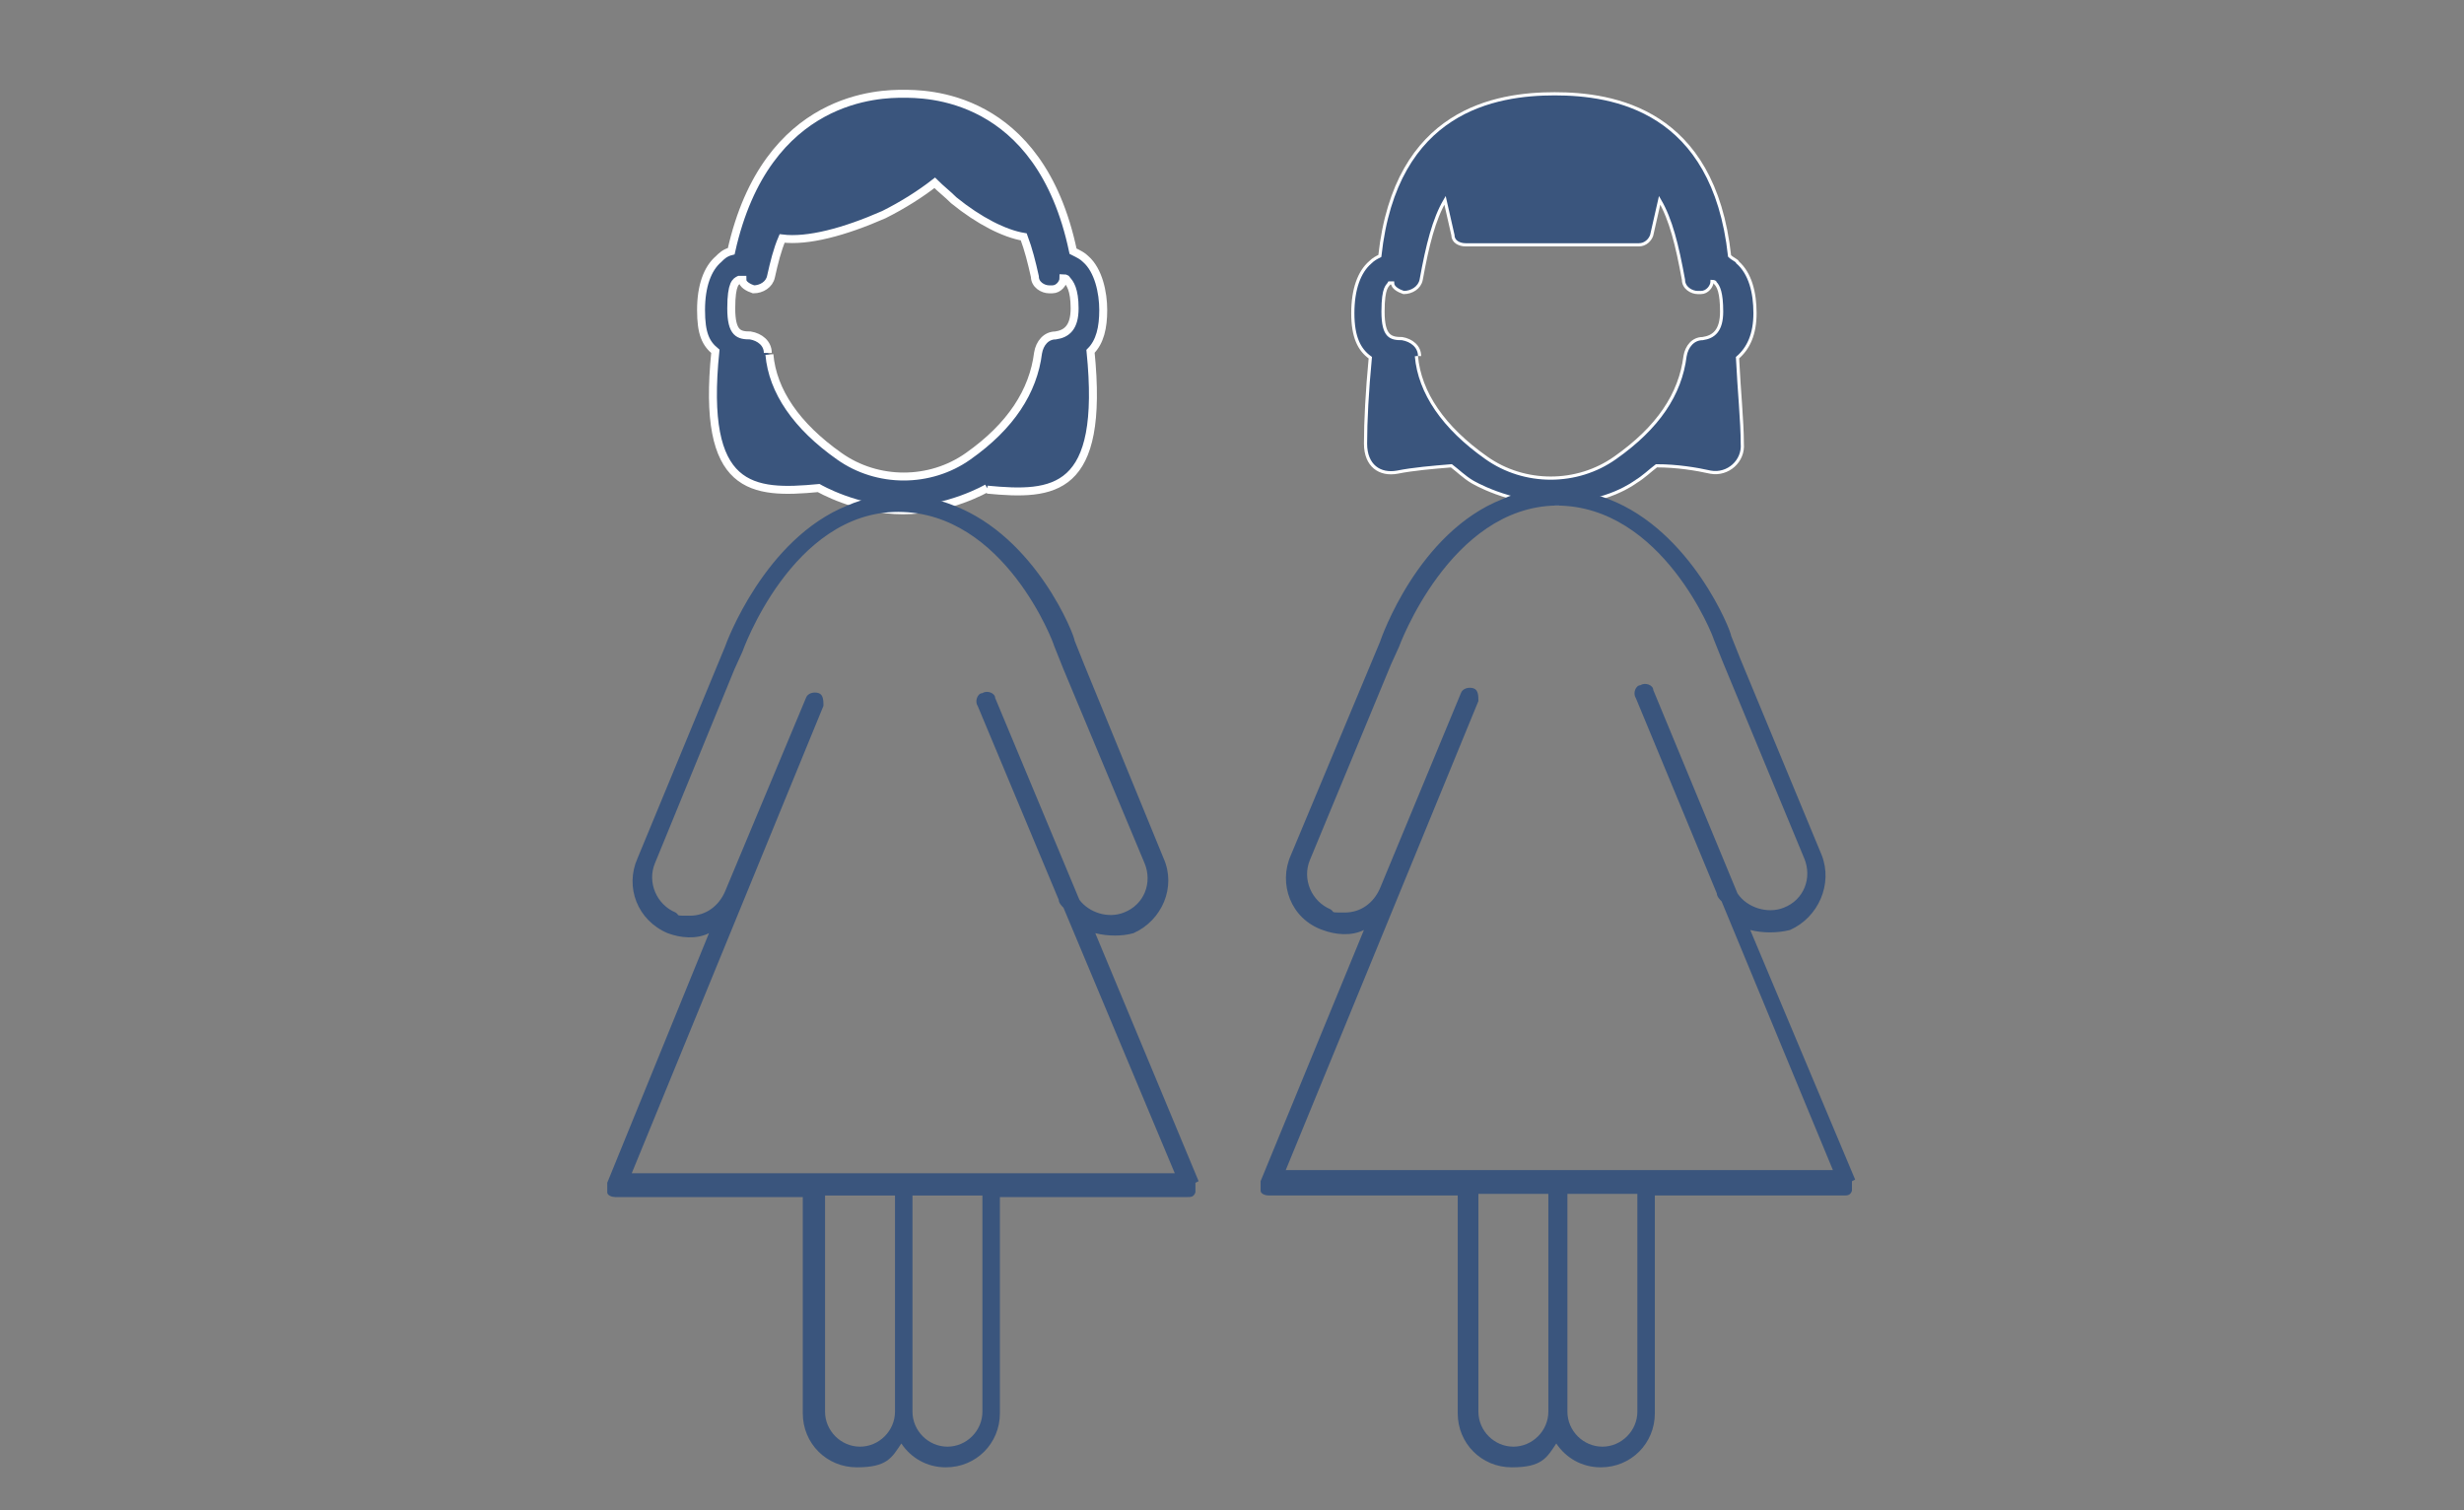 <?xml version="1.0" encoding="UTF-8"?>
<svg xmlns="http://www.w3.org/2000/svg" version="1.1" viewBox="0 0 155 95">
  <rect x="0" y="0" width="155" height="95" fill="#808080" stroke="none"/>
  <defs>
    <style>
      .cls-1 {
        stroke-width: .5px;
      }

      .cls-1, .cls-2, .cls-3 {
        fill: #3a557d;
      }

      .cls-1, .cls-3 {
        stroke: #fff;
        stroke-miterlimit: 10;
      }

      .cls-3 {
        stroke-width: .2px;
      }
    </style>
  </defs>
  <!-- Generator: Adobe Illustrator 28.7.1, SVG Export Plug-In . SVG Version: 1.2.0 Build 142)  -->
  <g>
    <g id="Layer_1">
      <g id="mom_mom">
        <path class="cls-1" d="M62.1,30.8c4.2.4,7.4.2,6.5-8.7.6-.6.8-1.5.8-2.6s-.3-2.5-1.1-3.2c-.2-.2-.4-.3-.8-.5-2.1-10-9.4-9.9-10.7-9.9s-8.6,0-10.8,9.9c-.4.1-.6.3-.8.5-.7.6-1.1,1.7-1.1,3.2s.3,2.1.9,2.6c-.9,8.8,2.3,9,6.5,8.6,0,0,2.4,1.4,5.3,1.4s5.3-1.4,5.3-1.4M48.3,22.2c0-.6-.5-1-1.1-1.1-.7,0-1.2-.1-1.2-1.7s.3-1.7.5-1.8h.2c0,.3.4.5.7.6.5,0,1-.3,1.1-.8.2-.9.4-1.7.7-2.4,1.6.2,3.9-.4,6.4-1.5,1.2-.6,2.3-1.3,3.2-2,.4.4.8.7,1.2,1.1,1.6,1.3,3.2,2.1,4.4,2.3.3.8.5,1.6.7,2.5,0,.5.5.8.9.8s0,0,.2,0c.4,0,.7-.4.7-.7,0,0,.2,0,.2.1.2.2.5.6.5,1.8s-.5,1.6-1.2,1.7c-.6,0-1,.5-1.1,1.1-.3,2.4-1.7,4.6-4.4,6.5-2.4,1.7-5.7,1.7-8.1,0-2.7-1.9-4.2-4.1-4.4-6.4"/>
        <path class="cls-2" d="M39.7,73.9l12.1-29.5c0-.3,0-.7-.3-.8s-.7,0-.8.3l-5.1,12.2c-.4.9-1.2,1.5-2.2,1.5s-.6,0-.9-.2c-1.2-.5-1.8-1.9-1.3-3.1l5-12.2.5-1.1s3.1-8.8,9.8-8.8h0c6.7,0,9.8,8.3,9.8,8.4l.6,1.5,5.1,12.2c.5,1.2,0,2.6-1.3,3.1-1,.4-2.2,0-2.8-.8l-5.3-12.7c0-.3-.5-.5-.8-.3-.3,0-.5.5-.3.8l5.1,12.2c0,.2.2.4.3.5l7,16.7h-34.2ZM61.8,88.8c0,1.2-1,2.2-2.2,2.2s-2.2-1-2.2-2.2v-13.6h4.4v13.6ZM54.1,91c-1.2,0-2.2-1-2.2-2.2v-13.6h4.4v13.6c0,1.2-1,2.2-2.2,2.2M75.4,74.3l-6.5-15.6c.8.2,1.7.2,2.4,0,1.8-.8,2.7-2.9,1.9-4.7l-5-12.2-.6-1.5c0-.3-2.4-6.5-7.6-8.5-2-.8-4.4-1-6.7,0-5.2,2.1-7.6,8.6-7.7,8.9l-5.5,13.3c-.8,1.8,0,3.9,1.9,4.7.8.3,1.8.4,2.6,0l-6.4,15.7v.6c0,.2.3.3.5.3h11.8v13.6c0,1.9,1.5,3.4,3.4,3.4s2.2-.6,2.8-1.5c.6.9,1.6,1.5,2.8,1.5,1.9,0,3.4-1.5,3.4-3.4v-13.6h11.8c.2,0,.4,0,.5-.3,0-.2,0-.4,0-.6"/>
        <path class="cls-3" d="M102.9,30.3c.5-.3.9-.7,1.3-1,1.3,0,2.5.2,3.4.4,1.1.2,2.1-.7,2-1.8,0-1.4-.2-3.3-.3-5.4.7-.6,1.1-1.5,1.1-2.8s-.3-2.5-1.1-3.2c0-.1-.3-.2-.5-.4-1-9.2-7.3-10.2-11-10.2s-10,1-11,10.2c-.2.1-.4.2-.6.4-.7.6-1.1,1.7-1.1,3.2s.4,2.3,1.1,2.8c-.2,2.1-.3,4-.3,5.4s.9,2,2,1.8c1-.2,2.2-.3,3.4-.4.4.3.8.7,1.3,1,0,0,2.3,1.4,5.4,1.4s4.9-1.4,4.9-1.4M89.3,22.4c0-.6-.5-1-1.1-1.1-.7,0-1.2-.1-1.2-1.7s.3-1.6.4-1.8h.2c0,.3.4.5.7.6.5,0,1-.3,1.1-.8.4-2.2.8-3.8,1.5-5l.5,2.2c0,.4.4.6.8.6h10.9c.4,0,.7-.3.8-.6l.5-2.2c.7,1.2,1.1,2.8,1.5,5,0,.5.5.8.9.8s0,0,.2,0c.4,0,.7-.4.7-.7,0,0,.2,0,.2.1.2.2.4.6.4,1.8s-.5,1.6-1.2,1.7c-.6,0-1,.5-1.1,1.1-.3,2.4-1.7,4.5-4.4,6.4-2.4,1.7-5.7,1.7-8.1,0-2.7-1.9-4.2-4.1-4.4-6.4"/>
        <path class="cls-2" d="M80.8,73.8l12.2-29.7c0-.3,0-.7-.3-.8s-.7,0-.8.3l-5.1,12.3c-.4.9-1.2,1.5-2.2,1.5s-.6,0-.9-.2c-1.2-.5-1.8-1.9-1.3-3.1l5.1-12.3.5-1.1s3.2-8.8,9.9-8.9h0c6.7,0,9.9,8.3,9.9,8.4l.6,1.5,5.1,12.3c.5,1.2,0,2.6-1.3,3.1-1,.4-2.3,0-2.9-.9l-5.3-12.8c0-.3-.5-.5-.8-.3-.3,0-.5.5-.3.8l5.1,12.3c0,.2.2.4.3.5l7,16.9h-34.5v.2ZM103,88.8c0,1.2-1,2.2-2.2,2.2s-2.2-1-2.2-2.2v-13.7h4.4s0,13.7,0,13.7ZM95.2,91c-1.2,0-2.2-1-2.2-2.2v-13.7h4.4v13.7c0,1.2-1,2.2-2.2,2.2M116.7,74.2l-6.6-15.7c.8.2,1.7.2,2.5,0,1.8-.8,2.7-2.9,2-4.7l-5.1-12.3-.6-1.5c0-.3-2.5-6.6-7.7-8.6-2.1-.8-4.5-1-6.7,0-5.3,2.1-7.6,8.7-7.7,9l-5.6,13.4c-.8,1.8,0,4,2,4.7.8.3,1.8.4,2.6,0l-6.5,15.8v.6c0,.2.3.3.5.3h11.9v13.7c0,1.9,1.5,3.4,3.4,3.4s2.2-.6,2.8-1.5c.6.9,1.6,1.5,2.8,1.5,1.9,0,3.4-1.5,3.4-3.4v-13.7h11.9c.2,0,.4,0,.5-.3,0-.2,0-.4,0-.6"/>
      </g>
    </g>
  </g>
</svg>